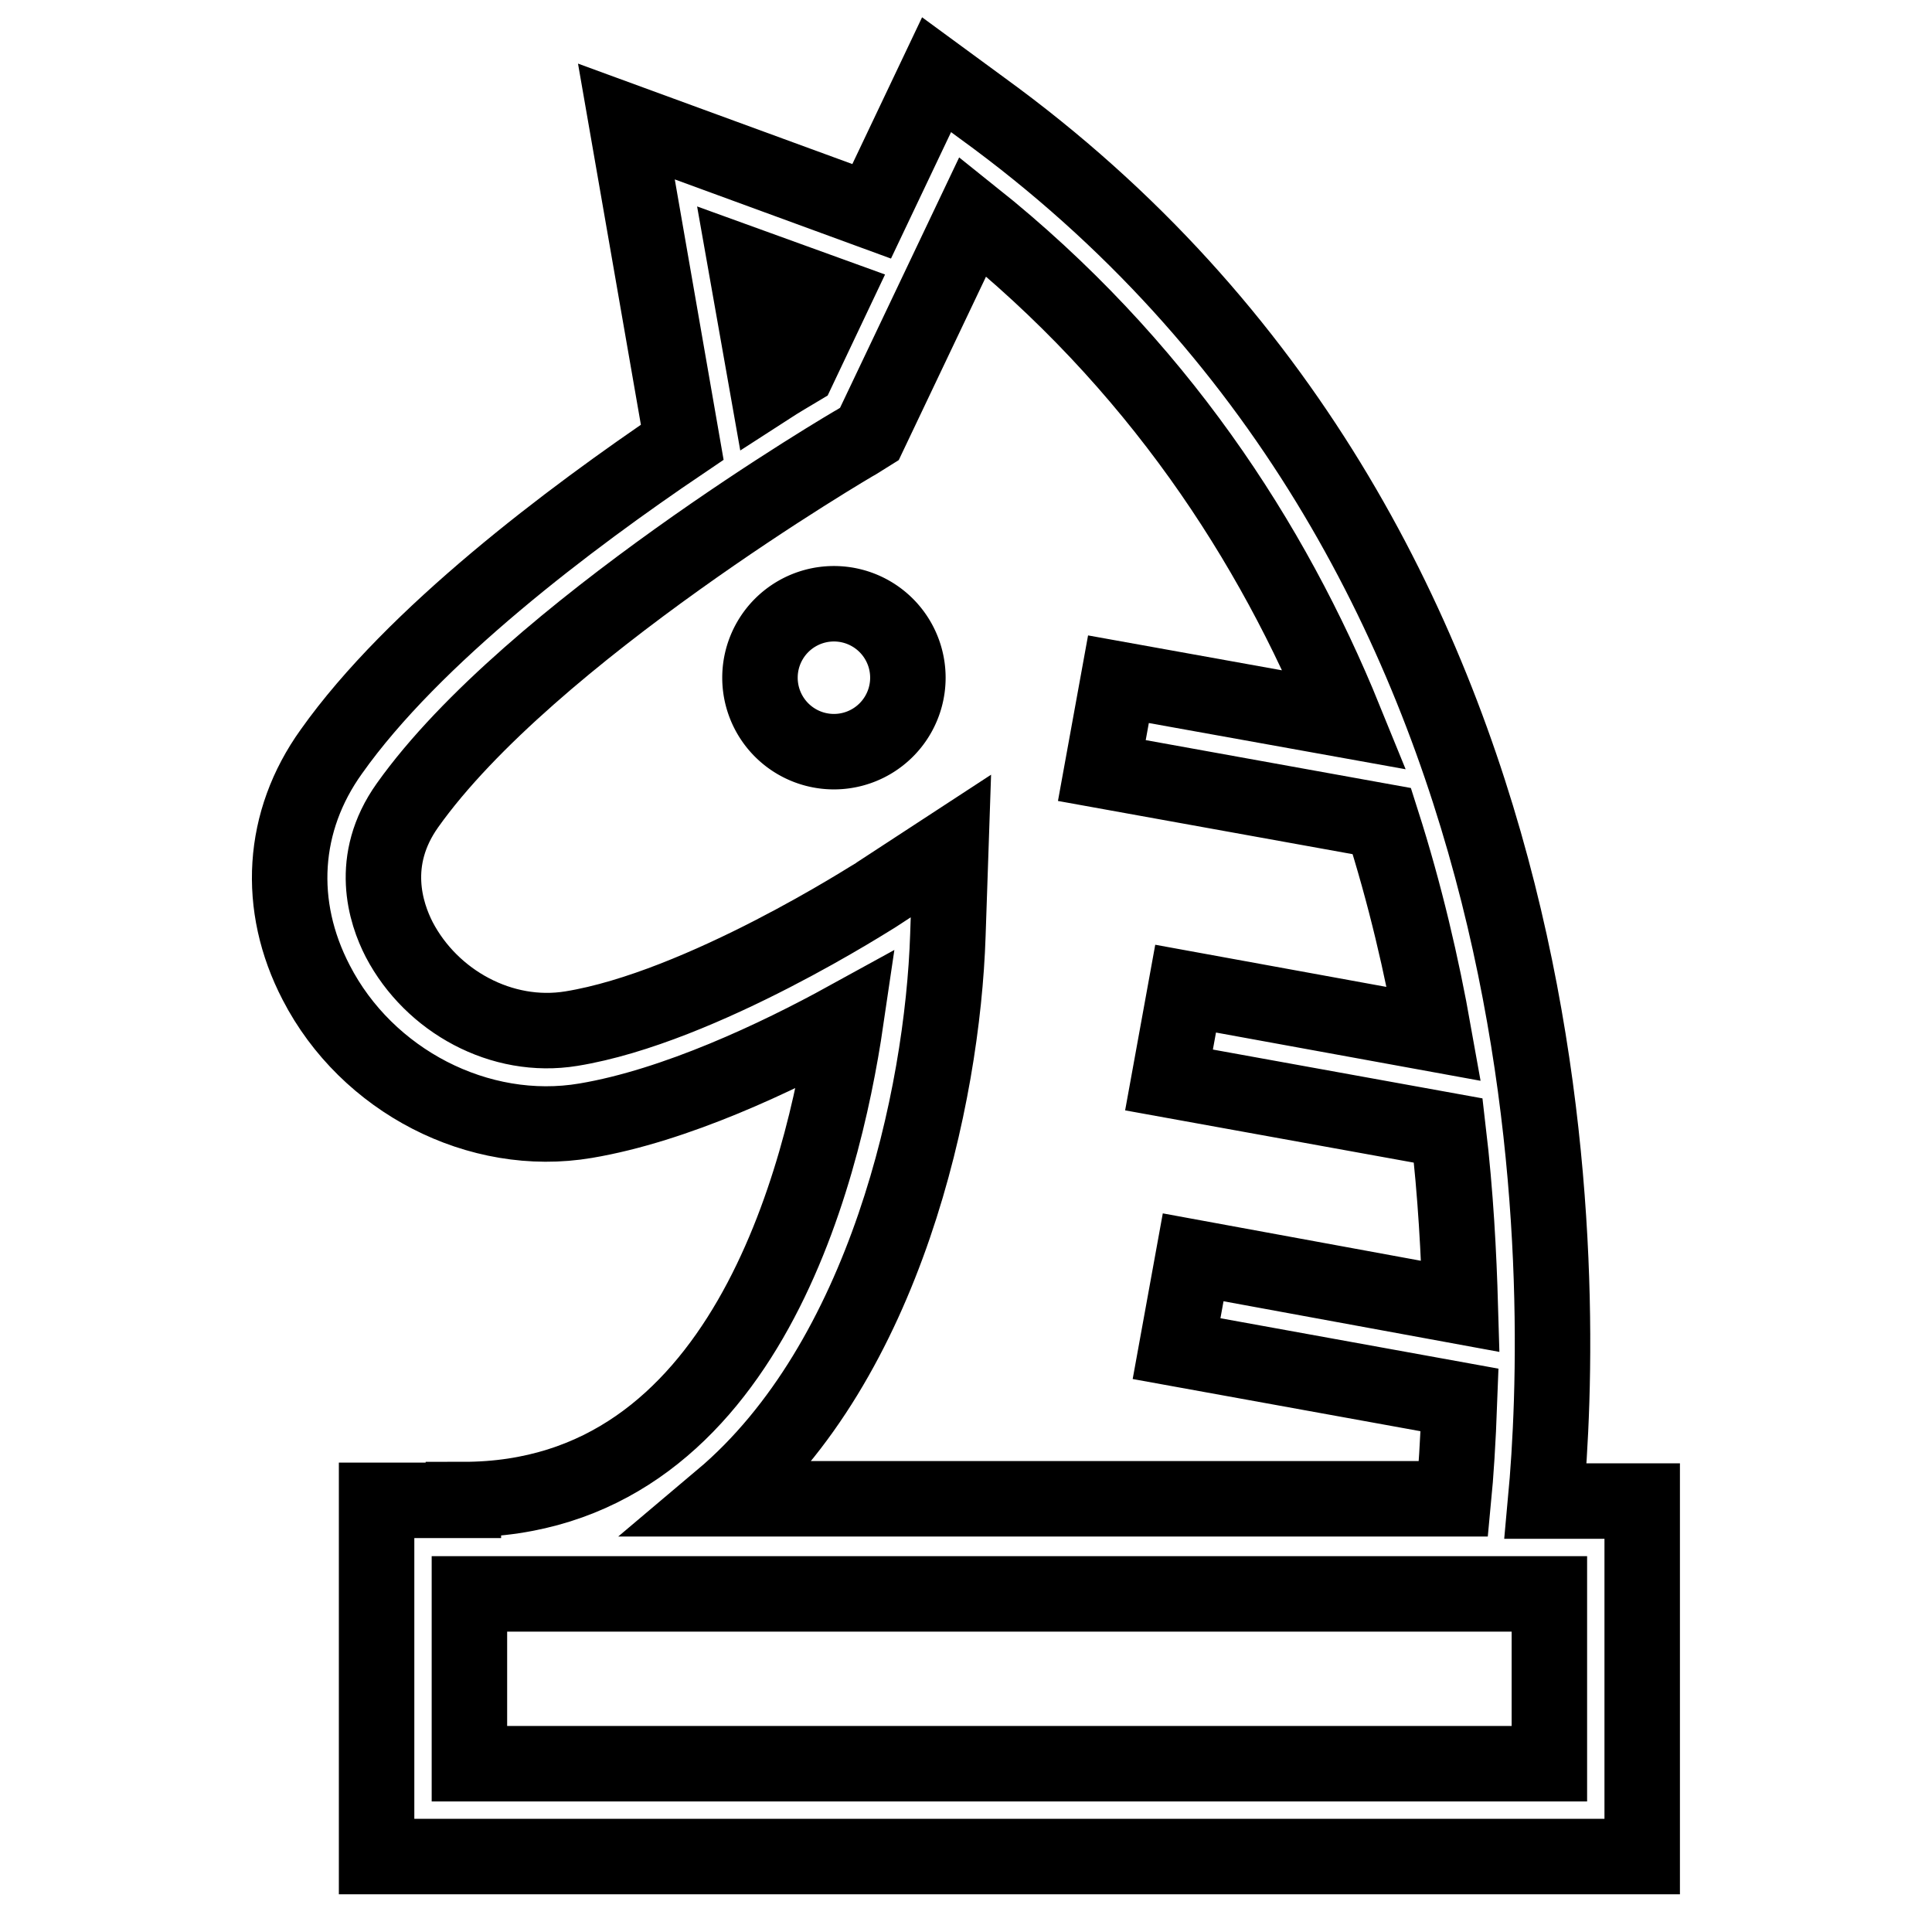 <?xml version="1.0" encoding="utf-8"?>
<!-- Svg Vector Icons : http://www.onlinewebfonts.com/icon -->
<!DOCTYPE svg PUBLIC "-//W3C//DTD SVG 1.1//EN" "http://www.w3.org/Graphics/SVG/1.1/DTD/svg11.dtd">
<svg version="1.1" xmlns="http://www.w3.org/2000/svg" xmlns:xlink="http://www.w3.org/1999/xlink" x="0px" y="0px" viewBox="0 0 256 256" enable-background="new 0 0 256 256" xml:space="preserve">
<g><g><g><g><path stroke-width="10" fill-opacity="0" stroke="#000000"  d="M204.8,198.9c2.5-27,5.6-126.4-74.7-184.6l-6-4.4l-8.6,18.1L83,16.1l7.4,42.5c-14.8,10-35.6,25.6-46.5,41c-6.6,9.2-7.3,20.4-2,30.6c6.7,13,21.5,20.7,35.7,18.3c11.9-2,25.4-8.4,34.5-13.4c-3.1,21.1-13.8,63.6-50.7,63.6v0.1H49.9V246h167.7v-47.1L204.8,198.9L204.8,198.9L204.8,198.9z M98.8,35l11.6,4.2l-4.6,9.7c-1,0.6-2.4,1.4-4.1,2.5L98.8,35z M125.6,123.9l0.4-11.8l-9.8,6.4c-0.2,0.1-23.2,15-40.5,17.8c-9.2,1.5-18.5-3.6-22.8-11.8c-1.8-3.5-4.1-10.5,1.1-17.8c16.2-22.8,59.2-48,59.6-48.2l1.6-1l13.7-28.8c24.3,19.4,39.7,43.1,49.3,66.7l-30-5.4l-2.2,12.1l37.1,6.7c3.1,9.7,5.3,19.2,6.9,28.2l-32.9-6l-2.2,12.1l37,6.7c1,8.5,1.4,16.4,1.6,23.3l-35.4-6.5l-2.2,12.1l37.5,6.8c-0.2,5.5-0.5,10-0.8,13.1h-97C117.3,180.3,124.9,145.4,125.6,123.9z M205.3,233.7H62.2v-22.5h143.1V233.7z"/><path stroke-width="10" fill-opacity="0" stroke="#000000"  d="M100.7 89.8a9.8 9.8 0 1 0 19.6 0a9.8 9.8 0 1 0 -19.6 0z"/></g></g><g></g><g></g><g></g><g></g><g></g><g></g><g></g><g></g><g></g><g></g><g></g><g></g><g></g><g></g><g></g></g></g>
</svg>